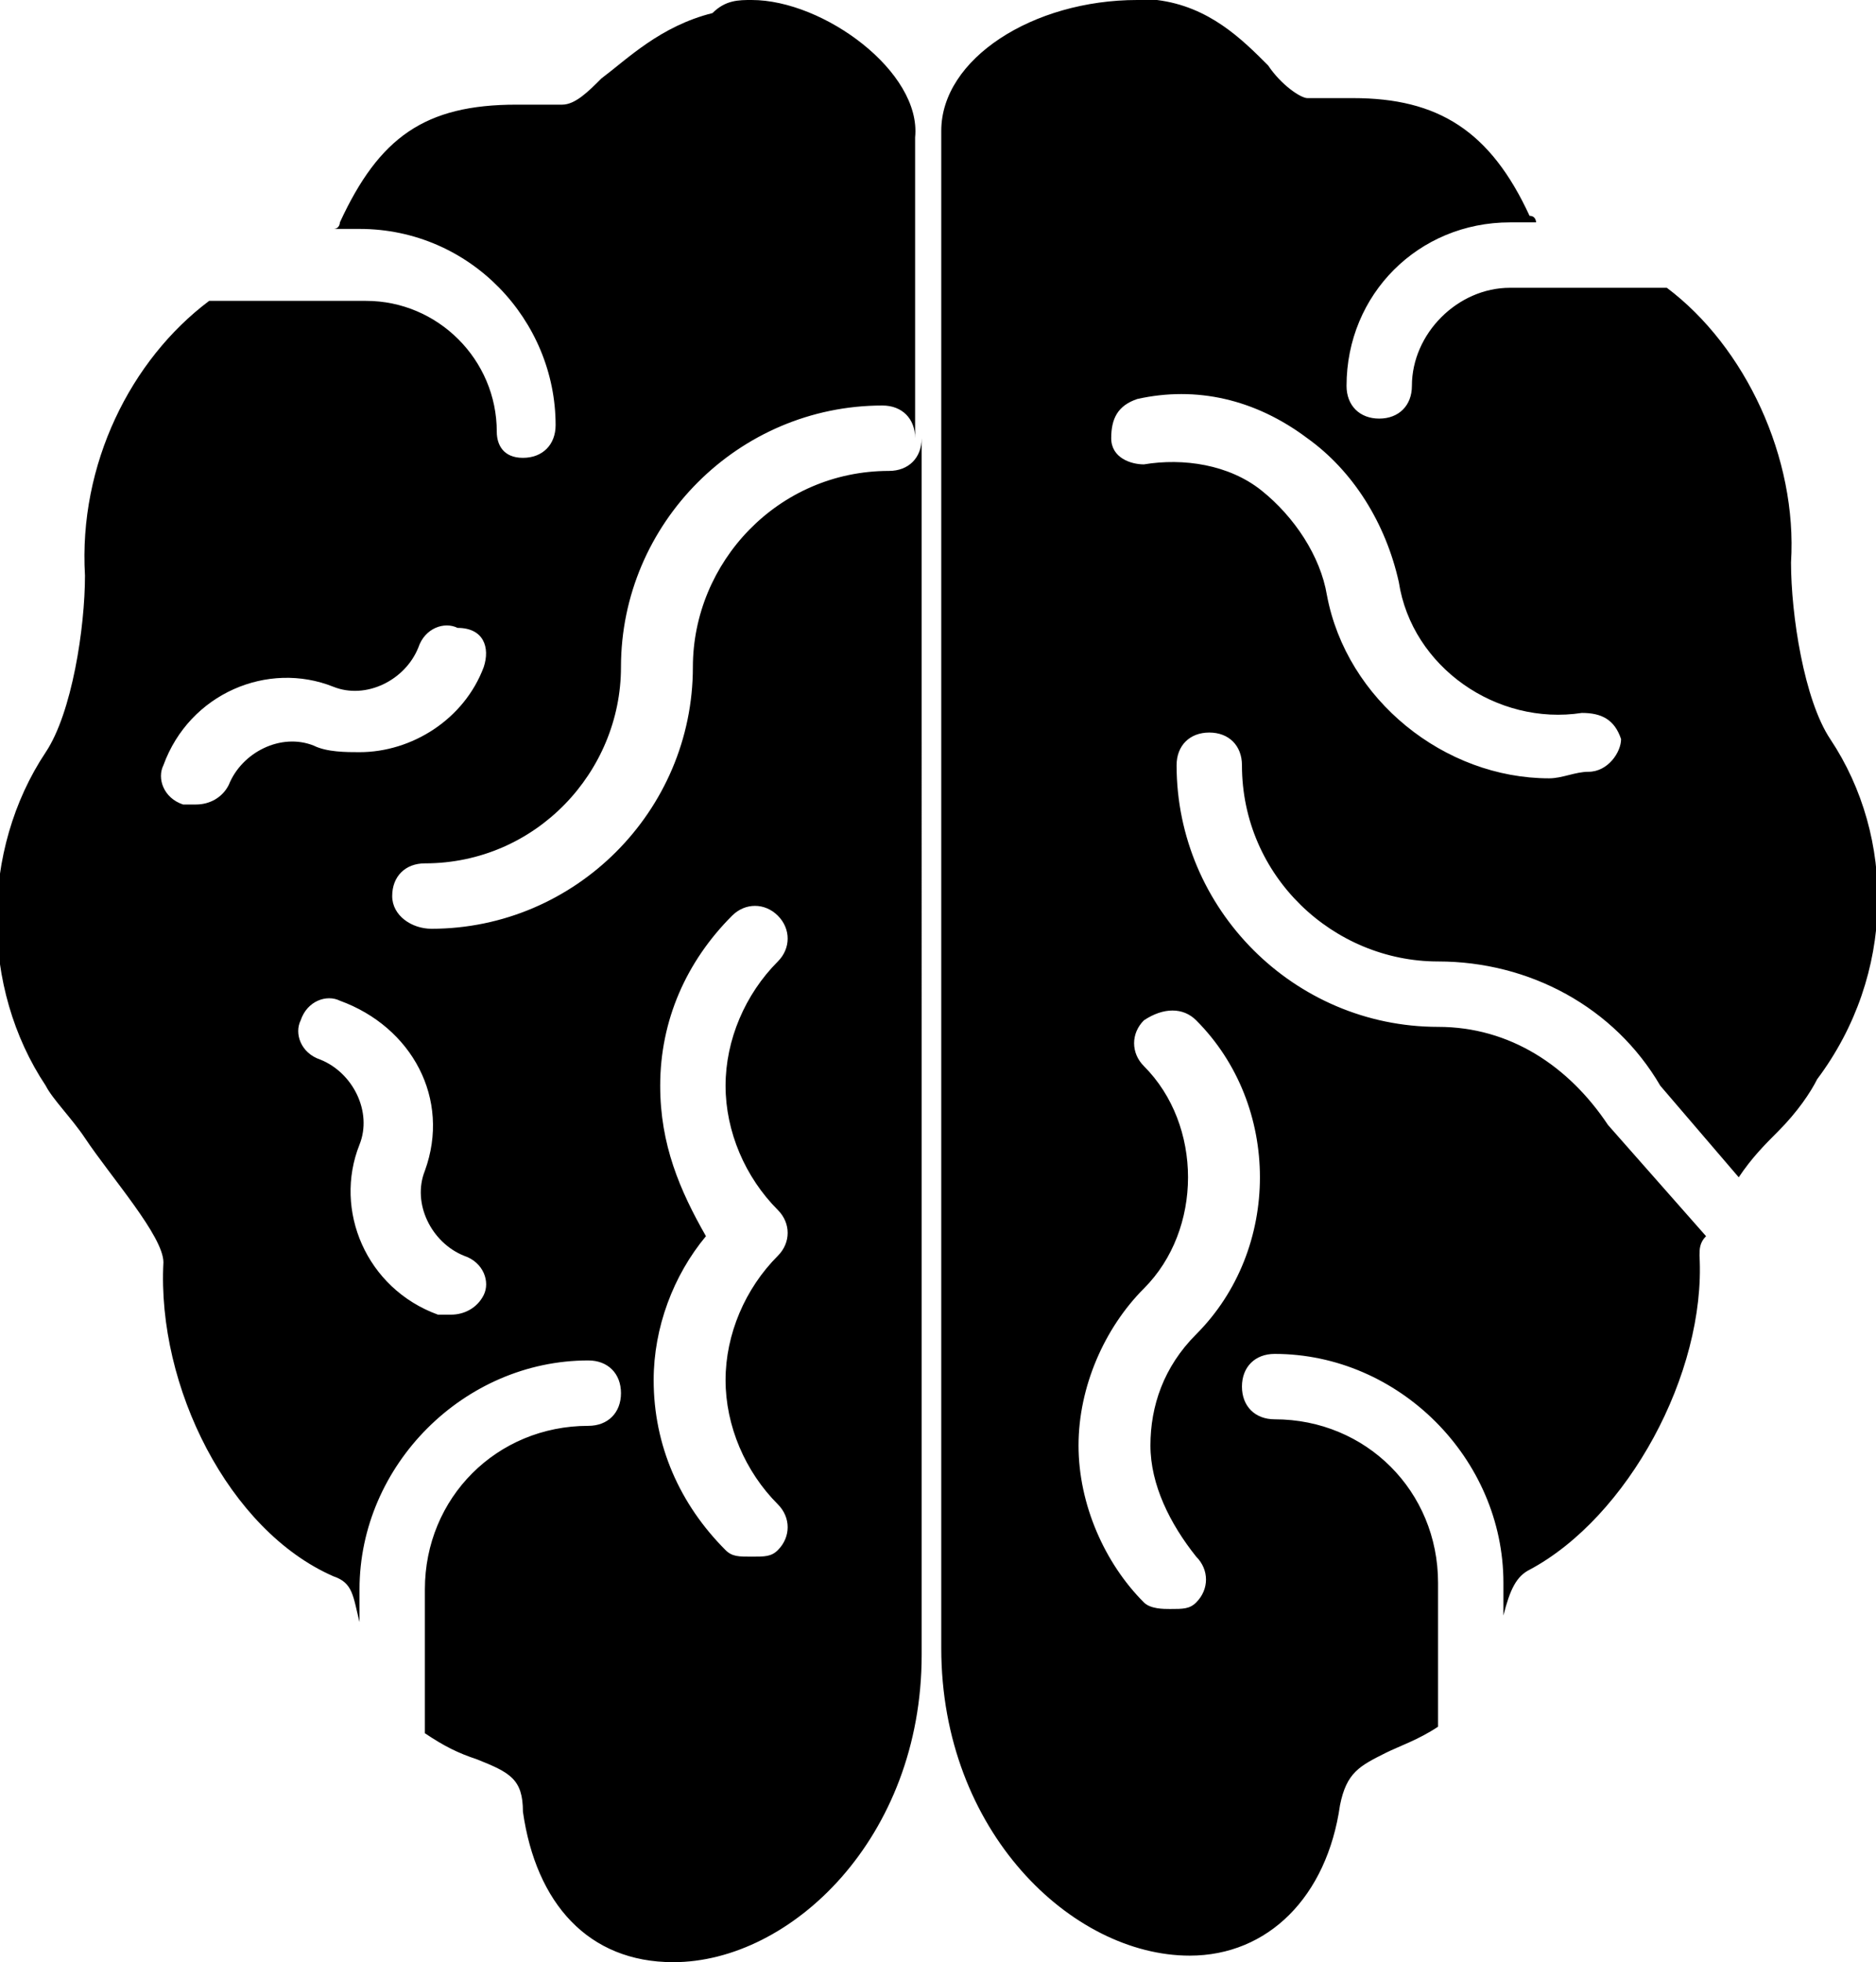 <svg xmlns="http://www.w3.org/2000/svg" viewBox="0 0 28.7 30" style="enable-background:new 0 0 28.7 30" xml:space="preserve"><path d="M11.5 0c-.2 0-.4 0-.6.2-.8.2-1.3.7-1.7 1-.2.2-.4.4-.6.4h-.7c-1.4 0-2.1.5-2.7 1.8 0 0 0 .1-.1.1h.4c1.7 0 3 1.4 3 3 0 .3-.2.5-.5.5s-.4-.2-.4-.4c0-1.1-.9-2-2-2H3.2c-1.2.9-2 2.5-1.9 4.2 0 .8-.2 2.1-.6 2.7-1 1.5-1 3.6 0 5.1.1.2.4.5.6.8.4.6 1.2 1.5 1.2 1.9-.1 1.9 1 4.1 2.6 4.8.3.1.3.3.4.7v.1-.6c0-1.9 1.6-3.5 3.5-3.5.3 0 .5.2.5.5s-.2.5-.5.5c-1.4 0-2.5 1.1-2.5 2.5v2.2c.3.2.5.3.8.4.5.2.7.3.7.8.2 1.4 1 2.3 2.3 2.3 1.8 0 3.8-1.9 3.8-4.7V6.7c0 .3-.2.5-.5.5-1.7 0-3 1.4-3 3 0 2.2-1.8 4-4 4-.3 0-.6-.2-.6-.5s.2-.5.5-.5c1.7 0 3-1.4 3-3 0-2.2 1.8-4 4-4 .3 0 .5.2.5.5V2.1c.1-1-1.4-2.1-2.5-2.1zm-1.4 16.6c0-1 .4-1.9 1.1-2.6.2-.2.5-.2.7 0 .2.2.2.5 0 .7-.5.5-.8 1.2-.8 1.9s.3 1.4.8 1.9c.2.2.2.5 0 .7-.5.5-.8 1.2-.8 1.9s.3 1.4.8 1.9c.2.2.2.5 0 .7-.1.1-.2.1-.4.1s-.3 0-.4-.1c-.7-.7-1.1-1.6-1.1-2.6 0-.8.3-1.6.8-2.2-.4-.7-.7-1.4-.7-2.3zm-3.6 1.3c-.2.5.1 1.1.6 1.3.3.1.4.4.3.6-.1.2-.3.3-.5.3h-.2c-1.1-.4-1.6-1.6-1.2-2.6.2-.5-.1-1.1-.6-1.3-.3-.1-.4-.4-.3-.6.1-.3.4-.4.6-.3 1.1.4 1.7 1.5 1.3 2.6zm.9-7.7c-.3.8-1.1 1.3-1.9 1.3-.2 0-.5 0-.7-.1-.5-.2-1.1.1-1.3.6-.1.2-.3.3-.5.3h-.2c-.3-.1-.4-.4-.3-.6.4-1.1 1.6-1.6 2.6-1.2.5.2 1.1-.1 1.3-.6.1-.3.4-.4.6-.3.4 0 .5.3.4.6zM28 11.3c-.4-.6-.6-1.9-.6-2.7.1-1.6-.7-3.3-1.9-4.2h-2.4c-.8 0-1.5.7-1.5 1.5 0 .3-.2.5-.5.5s-.5-.2-.5-.5c0-1.4 1.1-2.5 2.5-2.5h.4s0-.1-.1-.1C22.8 2 22 1.5 20.7 1.5H20c-.1 0-.4-.2-.6-.5-.4-.4-.9-.9-1.7-1h-.3c-1.6 0-3 .9-3 2v23.2c0 2.8 2 4.7 3.8 4.7 1.2 0 2.1-.9 2.3-2.3.1-.5.3-.6.7-.8.2-.1.5-.2.8-.4v-2.2c0-1.4-1.1-2.5-2.5-2.5-.3 0-.5-.2-.5-.5s.2-.5.5-.5c1.9 0 3.5 1.6 3.5 3.5v.6-.1c.1-.4.2-.6.4-.7 1.5-.8 2.7-3 2.6-4.8 0-.1 0-.2.1-.3l-1.5-1.7c-.6-.9-1.5-1.5-2.6-1.5-2.2 0-4-1.8-4-4 0-.3.2-.5.5-.5s.5.2.5.5c0 1.7 1.4 3 3 3 1.4 0 2.7.7 3.4 1.9l1.2 1.4c.2-.3.4-.5.6-.7.3-.3.5-.6.6-.8 1.2-1.6 1.2-3.7.2-5.2zm-9.7 4.3c1.3 1.3 1.3 3.5 0 4.8-.5.5-.7 1.1-.7 1.7s.3 1.2.7 1.7c.2.2.2.5 0 .7-.1.1-.2.1-.4.1-.1 0-.3 0-.4-.1-.6-.6-1-1.5-1-2.4 0-.9.4-1.8 1-2.4.9-.9.9-2.5 0-3.4-.2-.2-.2-.5 0-.7.3-.2.6-.2.8 0zm6-3.8c-.2 0-.4.1-.6.1-1.6 0-3.1-1.2-3.4-2.8-.1-.6-.5-1.2-1-1.6-.5-.4-1.2-.5-1.8-.4-.2 0-.5-.1-.5-.4 0-.3.1-.5.4-.6.9-.2 1.8 0 2.6.6.7.5 1.2 1.3 1.4 2.2.2 1.3 1.5 2.2 2.8 2 .3 0 .5.1.6.4 0 .2-.2.5-.5.5z"/></svg>